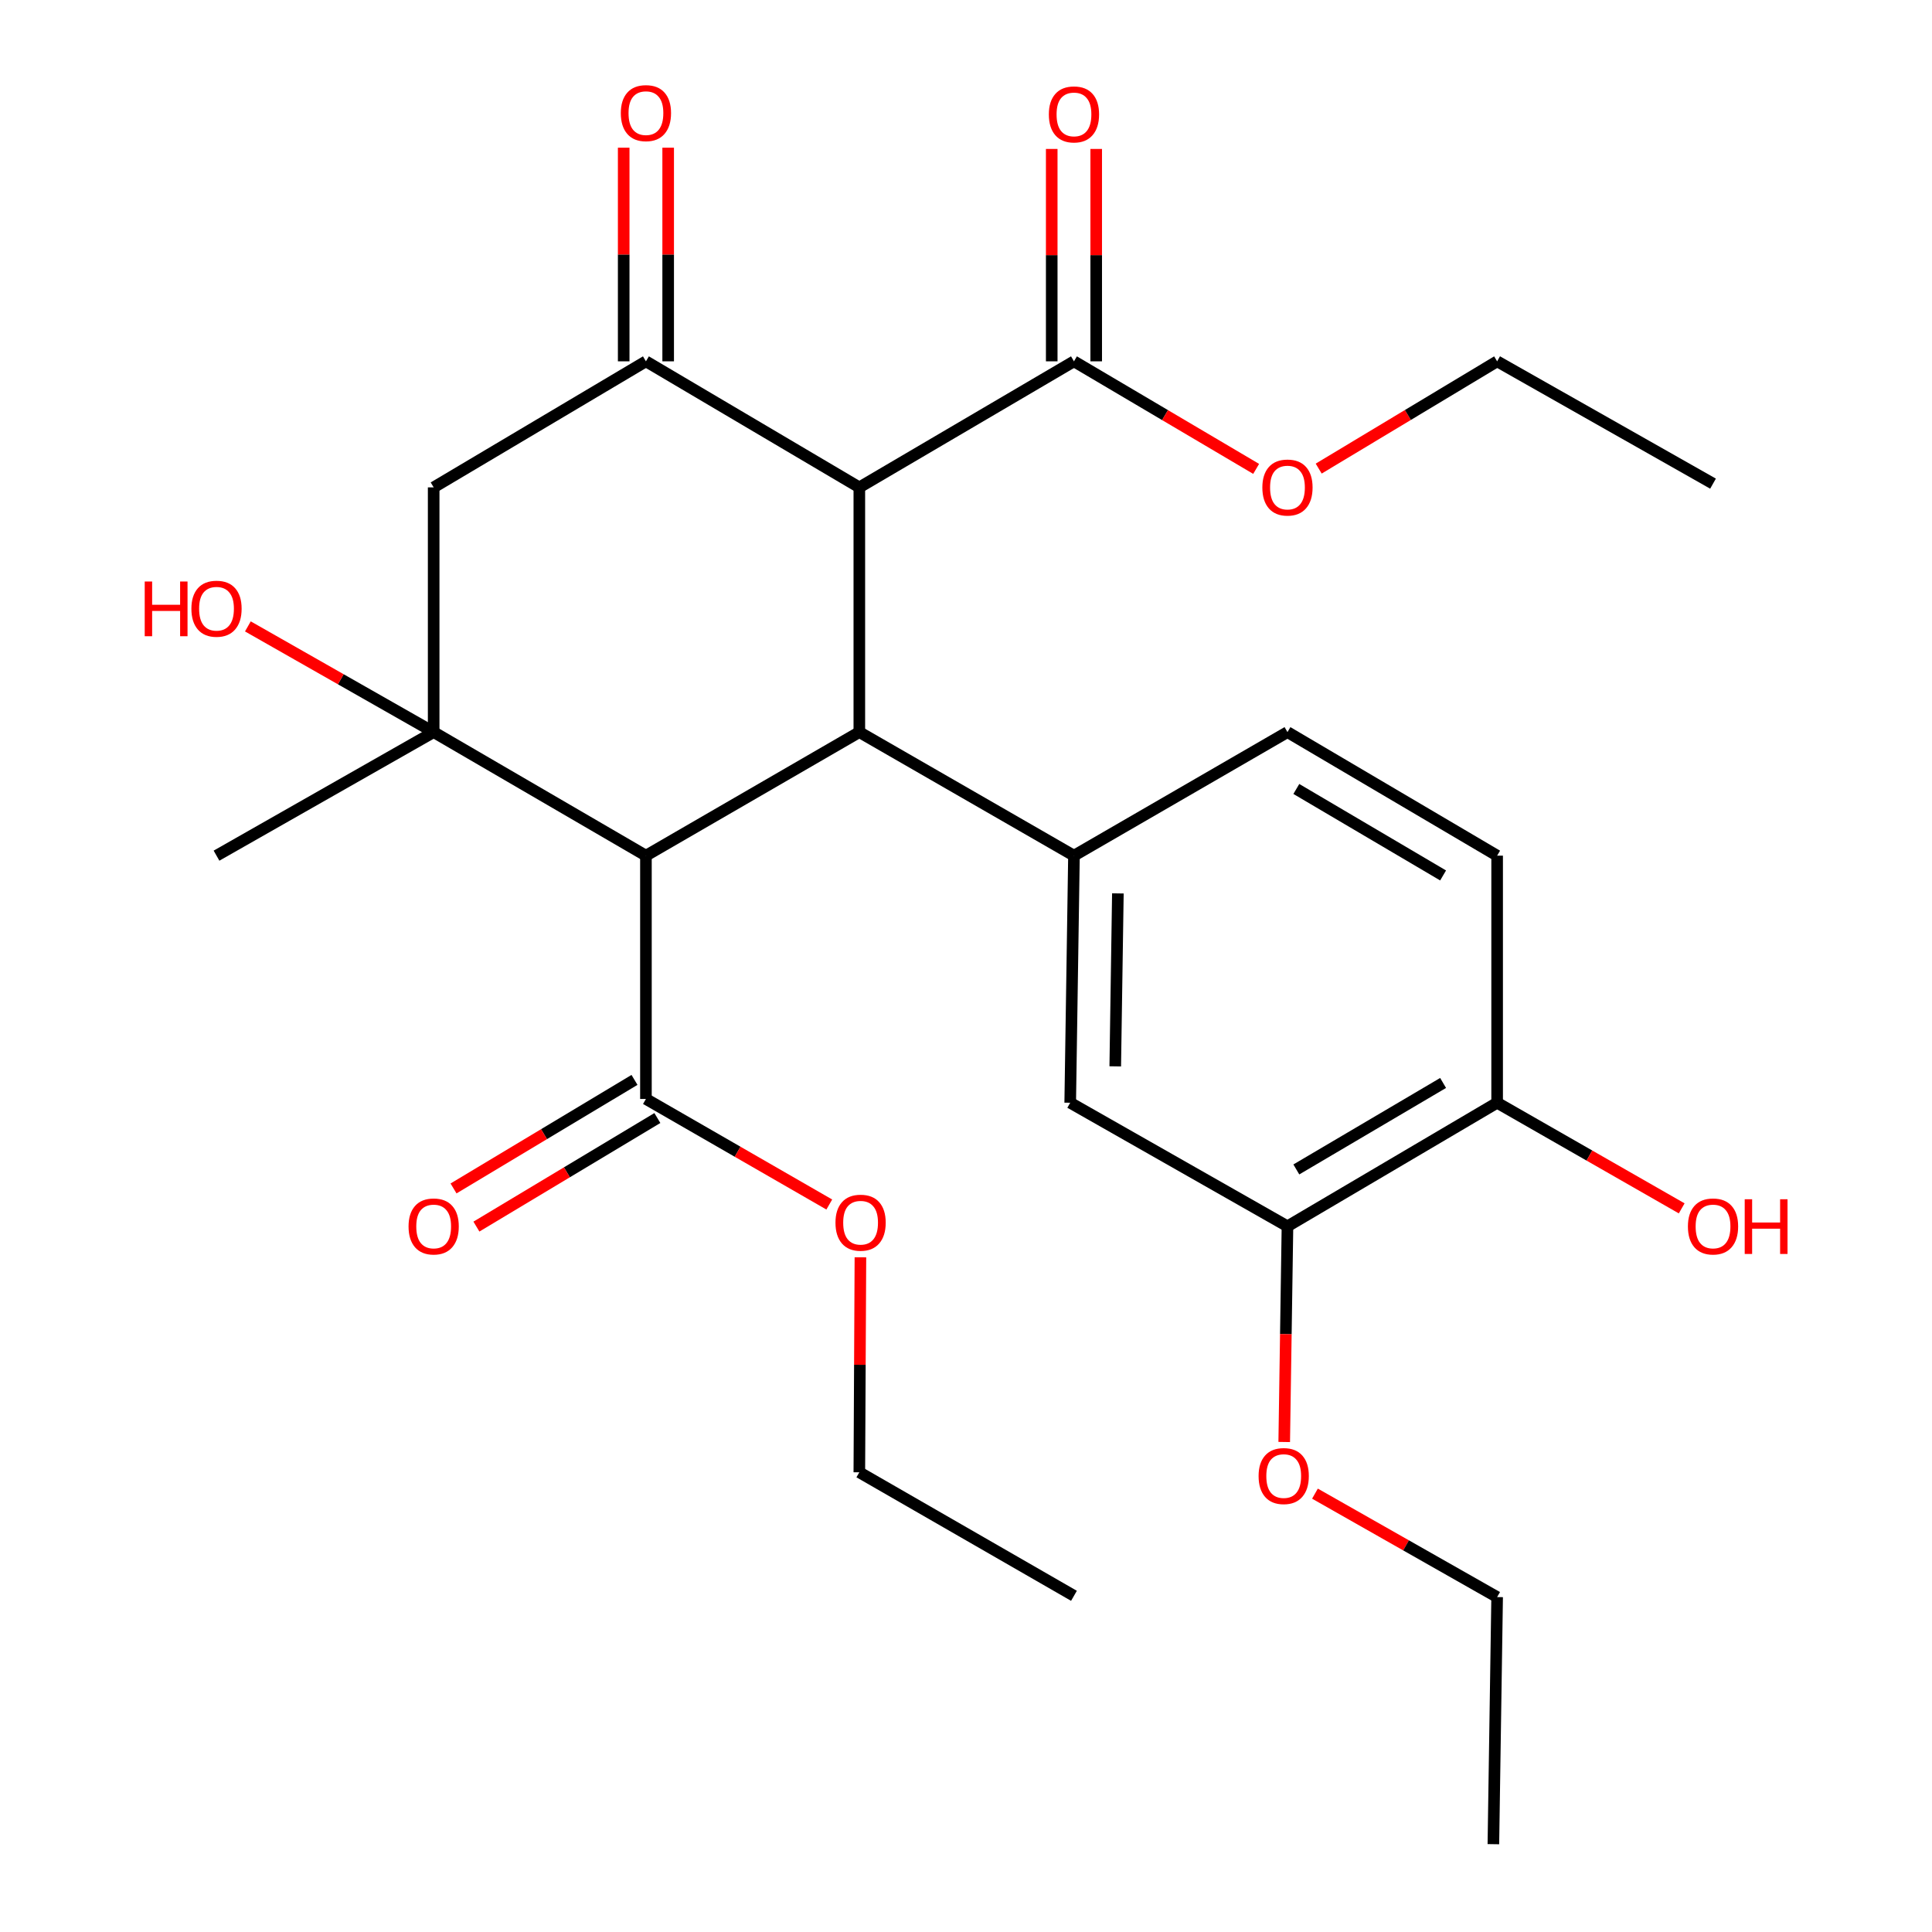 <?xml version='1.0' encoding='iso-8859-1'?>
<svg version='1.1' baseProfile='full'
              xmlns='http://www.w3.org/2000/svg'
                      xmlns:rdkit='http://www.rdkit.org/xml'
                      xmlns:xlink='http://www.w3.org/1999/xlink'
                  xml:space='preserve'
width='1000px' height='1000px' viewBox='0 0 1000 1000'>
<!-- END OF HEADER -->
<rect style='opacity:1.0;fill:#FFFFFF;stroke:none' width='1000' height='1000' x='0' y='0'> </rect>
<path class='bond-0' d='M 444.788,378.939 L 334.333,442.89' style='fill:none;fill-rule:evenodd;stroke:#000000;stroke-width:6px;stroke-linecap:butt;stroke-linejoin:miter;stroke-opacity:1' />
<path class='bond-1' d='M 444.788,378.939 L 444.788,252.266' style='fill:none;fill-rule:evenodd;stroke:#000000;stroke-width:6px;stroke-linecap:butt;stroke-linejoin:miter;stroke-opacity:1' />
<path class='bond-4' d='M 444.788,378.939 L 555.883,442.89' style='fill:none;fill-rule:evenodd;stroke:#000000;stroke-width:6px;stroke-linecap:butt;stroke-linejoin:miter;stroke-opacity:1' />
<path class='bond-2' d='M 334.333,442.89 L 224.466,378.939' style='fill:none;fill-rule:evenodd;stroke:#000000;stroke-width:6px;stroke-linecap:butt;stroke-linejoin:miter;stroke-opacity:1' />
<path class='bond-6' d='M 334.333,442.89 L 334.333,568.821' style='fill:none;fill-rule:evenodd;stroke:#000000;stroke-width:6px;stroke-linecap:butt;stroke-linejoin:miter;stroke-opacity:1' />
<path class='bond-3' d='M 444.788,252.266 L 334.333,187.024' style='fill:none;fill-rule:evenodd;stroke:#000000;stroke-width:6px;stroke-linecap:butt;stroke-linejoin:miter;stroke-opacity:1' />
<path class='bond-7' d='M 444.788,252.266 L 555.883,187.024' style='fill:none;fill-rule:evenodd;stroke:#000000;stroke-width:6px;stroke-linecap:butt;stroke-linejoin:miter;stroke-opacity:1' />
<path class='bond-16' d='M 224.466,378.939 L 176.383,351.582' style='fill:none;fill-rule:evenodd;stroke:#000000;stroke-width:6px;stroke-linecap:butt;stroke-linejoin:miter;stroke-opacity:1' />
<path class='bond-16' d='M 176.383,351.582 L 128.299,324.224' style='fill:none;fill-rule:evenodd;stroke:#FF0000;stroke-width:6px;stroke-linecap:butt;stroke-linejoin:miter;stroke-opacity:1' />
<path class='bond-19' d='M 224.466,378.939 L 112.066,442.89' style='fill:none;fill-rule:evenodd;stroke:#000000;stroke-width:6px;stroke-linecap:butt;stroke-linejoin:miter;stroke-opacity:1' />
<path class='bond-28' d='M 224.466,378.939 L 224.466,252.266' style='fill:none;fill-rule:evenodd;stroke:#000000;stroke-width:6px;stroke-linecap:butt;stroke-linejoin:miter;stroke-opacity:1' />
<path class='bond-5' d='M 334.333,187.024 L 224.466,252.266' style='fill:none;fill-rule:evenodd;stroke:#000000;stroke-width:6px;stroke-linecap:butt;stroke-linejoin:miter;stroke-opacity:1' />
<path class='bond-10' d='M 345.844,187.024 L 345.844,131.734' style='fill:none;fill-rule:evenodd;stroke:#000000;stroke-width:6px;stroke-linecap:butt;stroke-linejoin:miter;stroke-opacity:1' />
<path class='bond-10' d='M 345.844,131.734 L 345.844,76.444' style='fill:none;fill-rule:evenodd;stroke:#FF0000;stroke-width:6px;stroke-linecap:butt;stroke-linejoin:miter;stroke-opacity:1' />
<path class='bond-10' d='M 322.822,187.024 L 322.822,131.734' style='fill:none;fill-rule:evenodd;stroke:#000000;stroke-width:6px;stroke-linecap:butt;stroke-linejoin:miter;stroke-opacity:1' />
<path class='bond-10' d='M 322.822,131.734 L 322.822,76.444' style='fill:none;fill-rule:evenodd;stroke:#FF0000;stroke-width:6px;stroke-linecap:butt;stroke-linejoin:miter;stroke-opacity:1' />
<path class='bond-8' d='M 555.883,442.89 L 553.939,570.778' style='fill:none;fill-rule:evenodd;stroke:#000000;stroke-width:6px;stroke-linecap:butt;stroke-linejoin:miter;stroke-opacity:1' />
<path class='bond-8' d='M 578.611,462.423 L 577.25,551.945' style='fill:none;fill-rule:evenodd;stroke:#000000;stroke-width:6px;stroke-linecap:butt;stroke-linejoin:miter;stroke-opacity:1' />
<path class='bond-11' d='M 555.883,442.89 L 666.39,378.939' style='fill:none;fill-rule:evenodd;stroke:#000000;stroke-width:6px;stroke-linecap:butt;stroke-linejoin:miter;stroke-opacity:1' />
<path class='bond-14' d='M 328.411,558.95 L 281.579,587.044' style='fill:none;fill-rule:evenodd;stroke:#000000;stroke-width:6px;stroke-linecap:butt;stroke-linejoin:miter;stroke-opacity:1' />
<path class='bond-14' d='M 281.579,587.044 L 234.747,615.138' style='fill:none;fill-rule:evenodd;stroke:#FF0000;stroke-width:6px;stroke-linecap:butt;stroke-linejoin:miter;stroke-opacity:1' />
<path class='bond-14' d='M 340.254,578.692 L 293.422,606.786' style='fill:none;fill-rule:evenodd;stroke:#000000;stroke-width:6px;stroke-linecap:butt;stroke-linejoin:miter;stroke-opacity:1' />
<path class='bond-14' d='M 293.422,606.786 L 246.59,634.88' style='fill:none;fill-rule:evenodd;stroke:#FF0000;stroke-width:6px;stroke-linecap:butt;stroke-linejoin:miter;stroke-opacity:1' />
<path class='bond-18' d='M 334.333,568.821 L 381.784,596.138' style='fill:none;fill-rule:evenodd;stroke:#000000;stroke-width:6px;stroke-linecap:butt;stroke-linejoin:miter;stroke-opacity:1' />
<path class='bond-18' d='M 381.784,596.138 L 429.236,623.455' style='fill:none;fill-rule:evenodd;stroke:#FF0000;stroke-width:6px;stroke-linecap:butt;stroke-linejoin:miter;stroke-opacity:1' />
<path class='bond-13' d='M 567.394,187.024 L 567.394,132.058' style='fill:none;fill-rule:evenodd;stroke:#000000;stroke-width:6px;stroke-linecap:butt;stroke-linejoin:miter;stroke-opacity:1' />
<path class='bond-13' d='M 567.394,132.058 L 567.394,77.092' style='fill:none;fill-rule:evenodd;stroke:#FF0000;stroke-width:6px;stroke-linecap:butt;stroke-linejoin:miter;stroke-opacity:1' />
<path class='bond-13' d='M 544.372,187.024 L 544.372,132.058' style='fill:none;fill-rule:evenodd;stroke:#000000;stroke-width:6px;stroke-linecap:butt;stroke-linejoin:miter;stroke-opacity:1' />
<path class='bond-13' d='M 544.372,132.058 L 544.372,77.092' style='fill:none;fill-rule:evenodd;stroke:#FF0000;stroke-width:6px;stroke-linecap:butt;stroke-linejoin:miter;stroke-opacity:1' />
<path class='bond-17' d='M 555.883,187.024 L 603.032,214.86' style='fill:none;fill-rule:evenodd;stroke:#000000;stroke-width:6px;stroke-linecap:butt;stroke-linejoin:miter;stroke-opacity:1' />
<path class='bond-17' d='M 603.032,214.86 L 650.182,242.697' style='fill:none;fill-rule:evenodd;stroke:#FF0000;stroke-width:6px;stroke-linecap:butt;stroke-linejoin:miter;stroke-opacity:1' />
<path class='bond-9' d='M 553.939,570.778 L 666.39,634.729' style='fill:none;fill-rule:evenodd;stroke:#000000;stroke-width:6px;stroke-linecap:butt;stroke-linejoin:miter;stroke-opacity:1' />
<path class='bond-20' d='M 666.39,634.729 L 665.55,690.55' style='fill:none;fill-rule:evenodd;stroke:#000000;stroke-width:6px;stroke-linecap:butt;stroke-linejoin:miter;stroke-opacity:1' />
<path class='bond-20' d='M 665.55,690.55 L 664.71,746.371' style='fill:none;fill-rule:evenodd;stroke:#FF0000;stroke-width:6px;stroke-linecap:butt;stroke-linejoin:miter;stroke-opacity:1' />
<path class='bond-29' d='M 666.39,634.729 L 774.914,570.778' style='fill:none;fill-rule:evenodd;stroke:#000000;stroke-width:6px;stroke-linecap:butt;stroke-linejoin:miter;stroke-opacity:1' />
<path class='bond-29' d='M 670.98,605.301 L 746.947,560.536' style='fill:none;fill-rule:evenodd;stroke:#000000;stroke-width:6px;stroke-linecap:butt;stroke-linejoin:miter;stroke-opacity:1' />
<path class='bond-15' d='M 666.39,378.939 L 774.914,442.89' style='fill:none;fill-rule:evenodd;stroke:#000000;stroke-width:6px;stroke-linecap:butt;stroke-linejoin:miter;stroke-opacity:1' />
<path class='bond-15' d='M 670.98,408.366 L 746.947,453.132' style='fill:none;fill-rule:evenodd;stroke:#000000;stroke-width:6px;stroke-linecap:butt;stroke-linejoin:miter;stroke-opacity:1' />
<path class='bond-12' d='M 774.914,570.778 L 774.914,442.89' style='fill:none;fill-rule:evenodd;stroke:#000000;stroke-width:6px;stroke-linecap:butt;stroke-linejoin:miter;stroke-opacity:1' />
<path class='bond-21' d='M 774.914,570.778 L 822.678,598.113' style='fill:none;fill-rule:evenodd;stroke:#000000;stroke-width:6px;stroke-linecap:butt;stroke-linejoin:miter;stroke-opacity:1' />
<path class='bond-21' d='M 822.678,598.113 L 870.442,625.447' style='fill:none;fill-rule:evenodd;stroke:#FF0000;stroke-width:6px;stroke-linecap:butt;stroke-linejoin:miter;stroke-opacity:1' />
<path class='bond-22' d='M 682.555,242.547 L 728.735,214.785' style='fill:none;fill-rule:evenodd;stroke:#FF0000;stroke-width:6px;stroke-linecap:butt;stroke-linejoin:miter;stroke-opacity:1' />
<path class='bond-22' d='M 728.735,214.785 L 774.914,187.024' style='fill:none;fill-rule:evenodd;stroke:#000000;stroke-width:6px;stroke-linecap:butt;stroke-linejoin:miter;stroke-opacity:1' />
<path class='bond-23' d='M 445.35,650.776 L 445.069,706.415' style='fill:none;fill-rule:evenodd;stroke:#FF0000;stroke-width:6px;stroke-linecap:butt;stroke-linejoin:miter;stroke-opacity:1' />
<path class='bond-23' d='M 445.069,706.415 L 444.788,762.054' style='fill:none;fill-rule:evenodd;stroke:#000000;stroke-width:6px;stroke-linecap:butt;stroke-linejoin:miter;stroke-opacity:1' />
<path class='bond-24' d='M 680.622,773.106 L 727.768,799.875' style='fill:none;fill-rule:evenodd;stroke:#FF0000;stroke-width:6px;stroke-linecap:butt;stroke-linejoin:miter;stroke-opacity:1' />
<path class='bond-24' d='M 727.768,799.875 L 774.914,826.644' style='fill:none;fill-rule:evenodd;stroke:#000000;stroke-width:6px;stroke-linecap:butt;stroke-linejoin:miter;stroke-opacity:1' />
<path class='bond-26' d='M 774.914,187.024 L 886.661,250.335' style='fill:none;fill-rule:evenodd;stroke:#000000;stroke-width:6px;stroke-linecap:butt;stroke-linejoin:miter;stroke-opacity:1' />
<path class='bond-27' d='M 444.788,762.054 L 555.883,825.992' style='fill:none;fill-rule:evenodd;stroke:#000000;stroke-width:6px;stroke-linecap:butt;stroke-linejoin:miter;stroke-opacity:1' />
<path class='bond-25' d='M 774.914,826.644 L 772.97,954.545' style='fill:none;fill-rule:evenodd;stroke:#000000;stroke-width:6px;stroke-linecap:butt;stroke-linejoin:miter;stroke-opacity:1' />
<path  class='atom-11' d='M 321.333 58.55
Q 321.333 51.75, 324.693 47.95
Q 328.053 44.15, 334.333 44.15
Q 340.613 44.15, 343.973 47.95
Q 347.333 51.75, 347.333 58.55
Q 347.333 65.43, 343.933 69.35
Q 340.533 73.23, 334.333 73.23
Q 328.093 73.23, 324.693 69.35
Q 321.333 65.47, 321.333 58.55
M 334.333 70.03
Q 338.653 70.03, 340.973 67.15
Q 343.333 64.23, 343.333 58.55
Q 343.333 52.99, 340.973 50.19
Q 338.653 47.35, 334.333 47.35
Q 330.013 47.35, 327.653 50.15
Q 325.333 52.95, 325.333 58.55
Q 325.333 64.27, 327.653 67.15
Q 330.013 70.03, 334.333 70.03
' fill='#FF0000'/>
<path  class='atom-14' d='M 542.883 59.215
Q 542.883 52.415, 546.243 48.615
Q 549.603 44.815, 555.883 44.815
Q 562.163 44.815, 565.523 48.615
Q 568.883 52.415, 568.883 59.215
Q 568.883 66.095, 565.483 70.015
Q 562.083 73.895, 555.883 73.895
Q 549.643 73.895, 546.243 70.015
Q 542.883 66.135, 542.883 59.215
M 555.883 70.695
Q 560.203 70.695, 562.523 67.815
Q 564.883 64.895, 564.883 59.215
Q 564.883 53.655, 562.523 50.855
Q 560.203 48.015, 555.883 48.015
Q 551.563 48.015, 549.203 50.815
Q 546.883 53.615, 546.883 59.215
Q 546.883 64.935, 549.203 67.815
Q 551.563 70.695, 555.883 70.695
' fill='#FF0000'/>
<path  class='atom-15' d='M 211.466 634.809
Q 211.466 628.009, 214.826 624.209
Q 218.186 620.409, 224.466 620.409
Q 230.746 620.409, 234.106 624.209
Q 237.466 628.009, 237.466 634.809
Q 237.466 641.689, 234.066 645.609
Q 230.666 649.489, 224.466 649.489
Q 218.226 649.489, 214.826 645.609
Q 211.466 641.729, 211.466 634.809
M 224.466 646.289
Q 228.786 646.289, 231.106 643.409
Q 233.466 640.489, 233.466 634.809
Q 233.466 629.249, 231.106 626.449
Q 228.786 623.609, 224.466 623.609
Q 220.146 623.609, 217.786 626.409
Q 215.466 629.209, 215.466 634.809
Q 215.466 640.529, 217.786 643.409
Q 220.146 646.289, 224.466 646.289
' fill='#FF0000'/>
<path  class='atom-17' d='M 74.906 300.989
L 78.746 300.989
L 78.746 313.029
L 93.226 313.029
L 93.226 300.989
L 97.066 300.989
L 97.066 329.309
L 93.226 329.309
L 93.226 316.229
L 78.746 316.229
L 78.746 329.309
L 74.906 329.309
L 74.906 300.989
' fill='#FF0000'/>
<path  class='atom-17' d='M 99.066 315.069
Q 99.066 308.269, 102.426 304.469
Q 105.786 300.669, 112.066 300.669
Q 118.346 300.669, 121.706 304.469
Q 125.066 308.269, 125.066 315.069
Q 125.066 321.949, 121.666 325.869
Q 118.266 329.749, 112.066 329.749
Q 105.826 329.749, 102.426 325.869
Q 99.066 321.989, 99.066 315.069
M 112.066 326.549
Q 116.386 326.549, 118.706 323.669
Q 121.066 320.749, 121.066 315.069
Q 121.066 309.509, 118.706 306.709
Q 116.386 303.869, 112.066 303.869
Q 107.746 303.869, 105.386 306.669
Q 103.066 309.469, 103.066 315.069
Q 103.066 320.789, 105.386 323.669
Q 107.746 326.549, 112.066 326.549
' fill='#FF0000'/>
<path  class='atom-18' d='M 653.39 252.346
Q 653.39 245.546, 656.75 241.746
Q 660.11 237.946, 666.39 237.946
Q 672.67 237.946, 676.03 241.746
Q 679.39 245.546, 679.39 252.346
Q 679.39 259.226, 675.99 263.146
Q 672.59 267.026, 666.39 267.026
Q 660.15 267.026, 656.75 263.146
Q 653.39 259.266, 653.39 252.346
M 666.39 263.826
Q 670.71 263.826, 673.03 260.946
Q 675.39 258.026, 675.39 252.346
Q 675.39 246.786, 673.03 243.986
Q 670.71 241.146, 666.39 241.146
Q 662.07 241.146, 659.71 243.946
Q 657.39 246.746, 657.39 252.346
Q 657.39 258.066, 659.71 260.946
Q 662.07 263.826, 666.39 263.826
' fill='#FF0000'/>
<path  class='atom-19' d='M 432.441 632.865
Q 432.441 626.065, 435.801 622.265
Q 439.161 618.465, 445.441 618.465
Q 451.721 618.465, 455.081 622.265
Q 458.441 626.065, 458.441 632.865
Q 458.441 639.745, 455.041 643.665
Q 451.641 647.545, 445.441 647.545
Q 439.201 647.545, 435.801 643.665
Q 432.441 639.785, 432.441 632.865
M 445.441 644.345
Q 449.761 644.345, 452.081 641.465
Q 454.441 638.545, 454.441 632.865
Q 454.441 627.305, 452.081 624.505
Q 449.761 621.665, 445.441 621.665
Q 441.121 621.665, 438.761 624.465
Q 436.441 627.265, 436.441 632.865
Q 436.441 638.585, 438.761 641.465
Q 441.121 644.345, 445.441 644.345
' fill='#FF0000'/>
<path  class='atom-21' d='M 651.446 764.002
Q 651.446 757.202, 654.806 753.402
Q 658.166 749.602, 664.446 749.602
Q 670.726 749.602, 674.086 753.402
Q 677.446 757.202, 677.446 764.002
Q 677.446 770.882, 674.046 774.802
Q 670.646 778.682, 664.446 778.682
Q 658.206 778.682, 654.806 774.802
Q 651.446 770.922, 651.446 764.002
M 664.446 775.482
Q 668.766 775.482, 671.086 772.602
Q 673.446 769.682, 673.446 764.002
Q 673.446 758.442, 671.086 755.642
Q 668.766 752.802, 664.446 752.802
Q 660.126 752.802, 657.766 755.602
Q 655.446 758.402, 655.446 764.002
Q 655.446 769.722, 657.766 772.602
Q 660.126 775.482, 664.446 775.482
' fill='#FF0000'/>
<path  class='atom-22' d='M 873.661 634.809
Q 873.661 628.009, 877.021 624.209
Q 880.381 620.409, 886.661 620.409
Q 892.941 620.409, 896.301 624.209
Q 899.661 628.009, 899.661 634.809
Q 899.661 641.689, 896.261 645.609
Q 892.861 649.489, 886.661 649.489
Q 880.421 649.489, 877.021 645.609
Q 873.661 641.729, 873.661 634.809
M 886.661 646.289
Q 890.981 646.289, 893.301 643.409
Q 895.661 640.489, 895.661 634.809
Q 895.661 629.249, 893.301 626.449
Q 890.981 623.609, 886.661 623.609
Q 882.341 623.609, 879.981 626.409
Q 877.661 629.209, 877.661 634.809
Q 877.661 640.529, 879.981 643.409
Q 882.341 646.289, 886.661 646.289
' fill='#FF0000'/>
<path  class='atom-22' d='M 903.061 620.729
L 906.901 620.729
L 906.901 632.769
L 921.381 632.769
L 921.381 620.729
L 925.221 620.729
L 925.221 649.049
L 921.381 649.049
L 921.381 635.969
L 906.901 635.969
L 906.901 649.049
L 903.061 649.049
L 903.061 620.729
' fill='#FF0000'/>
</svg>
